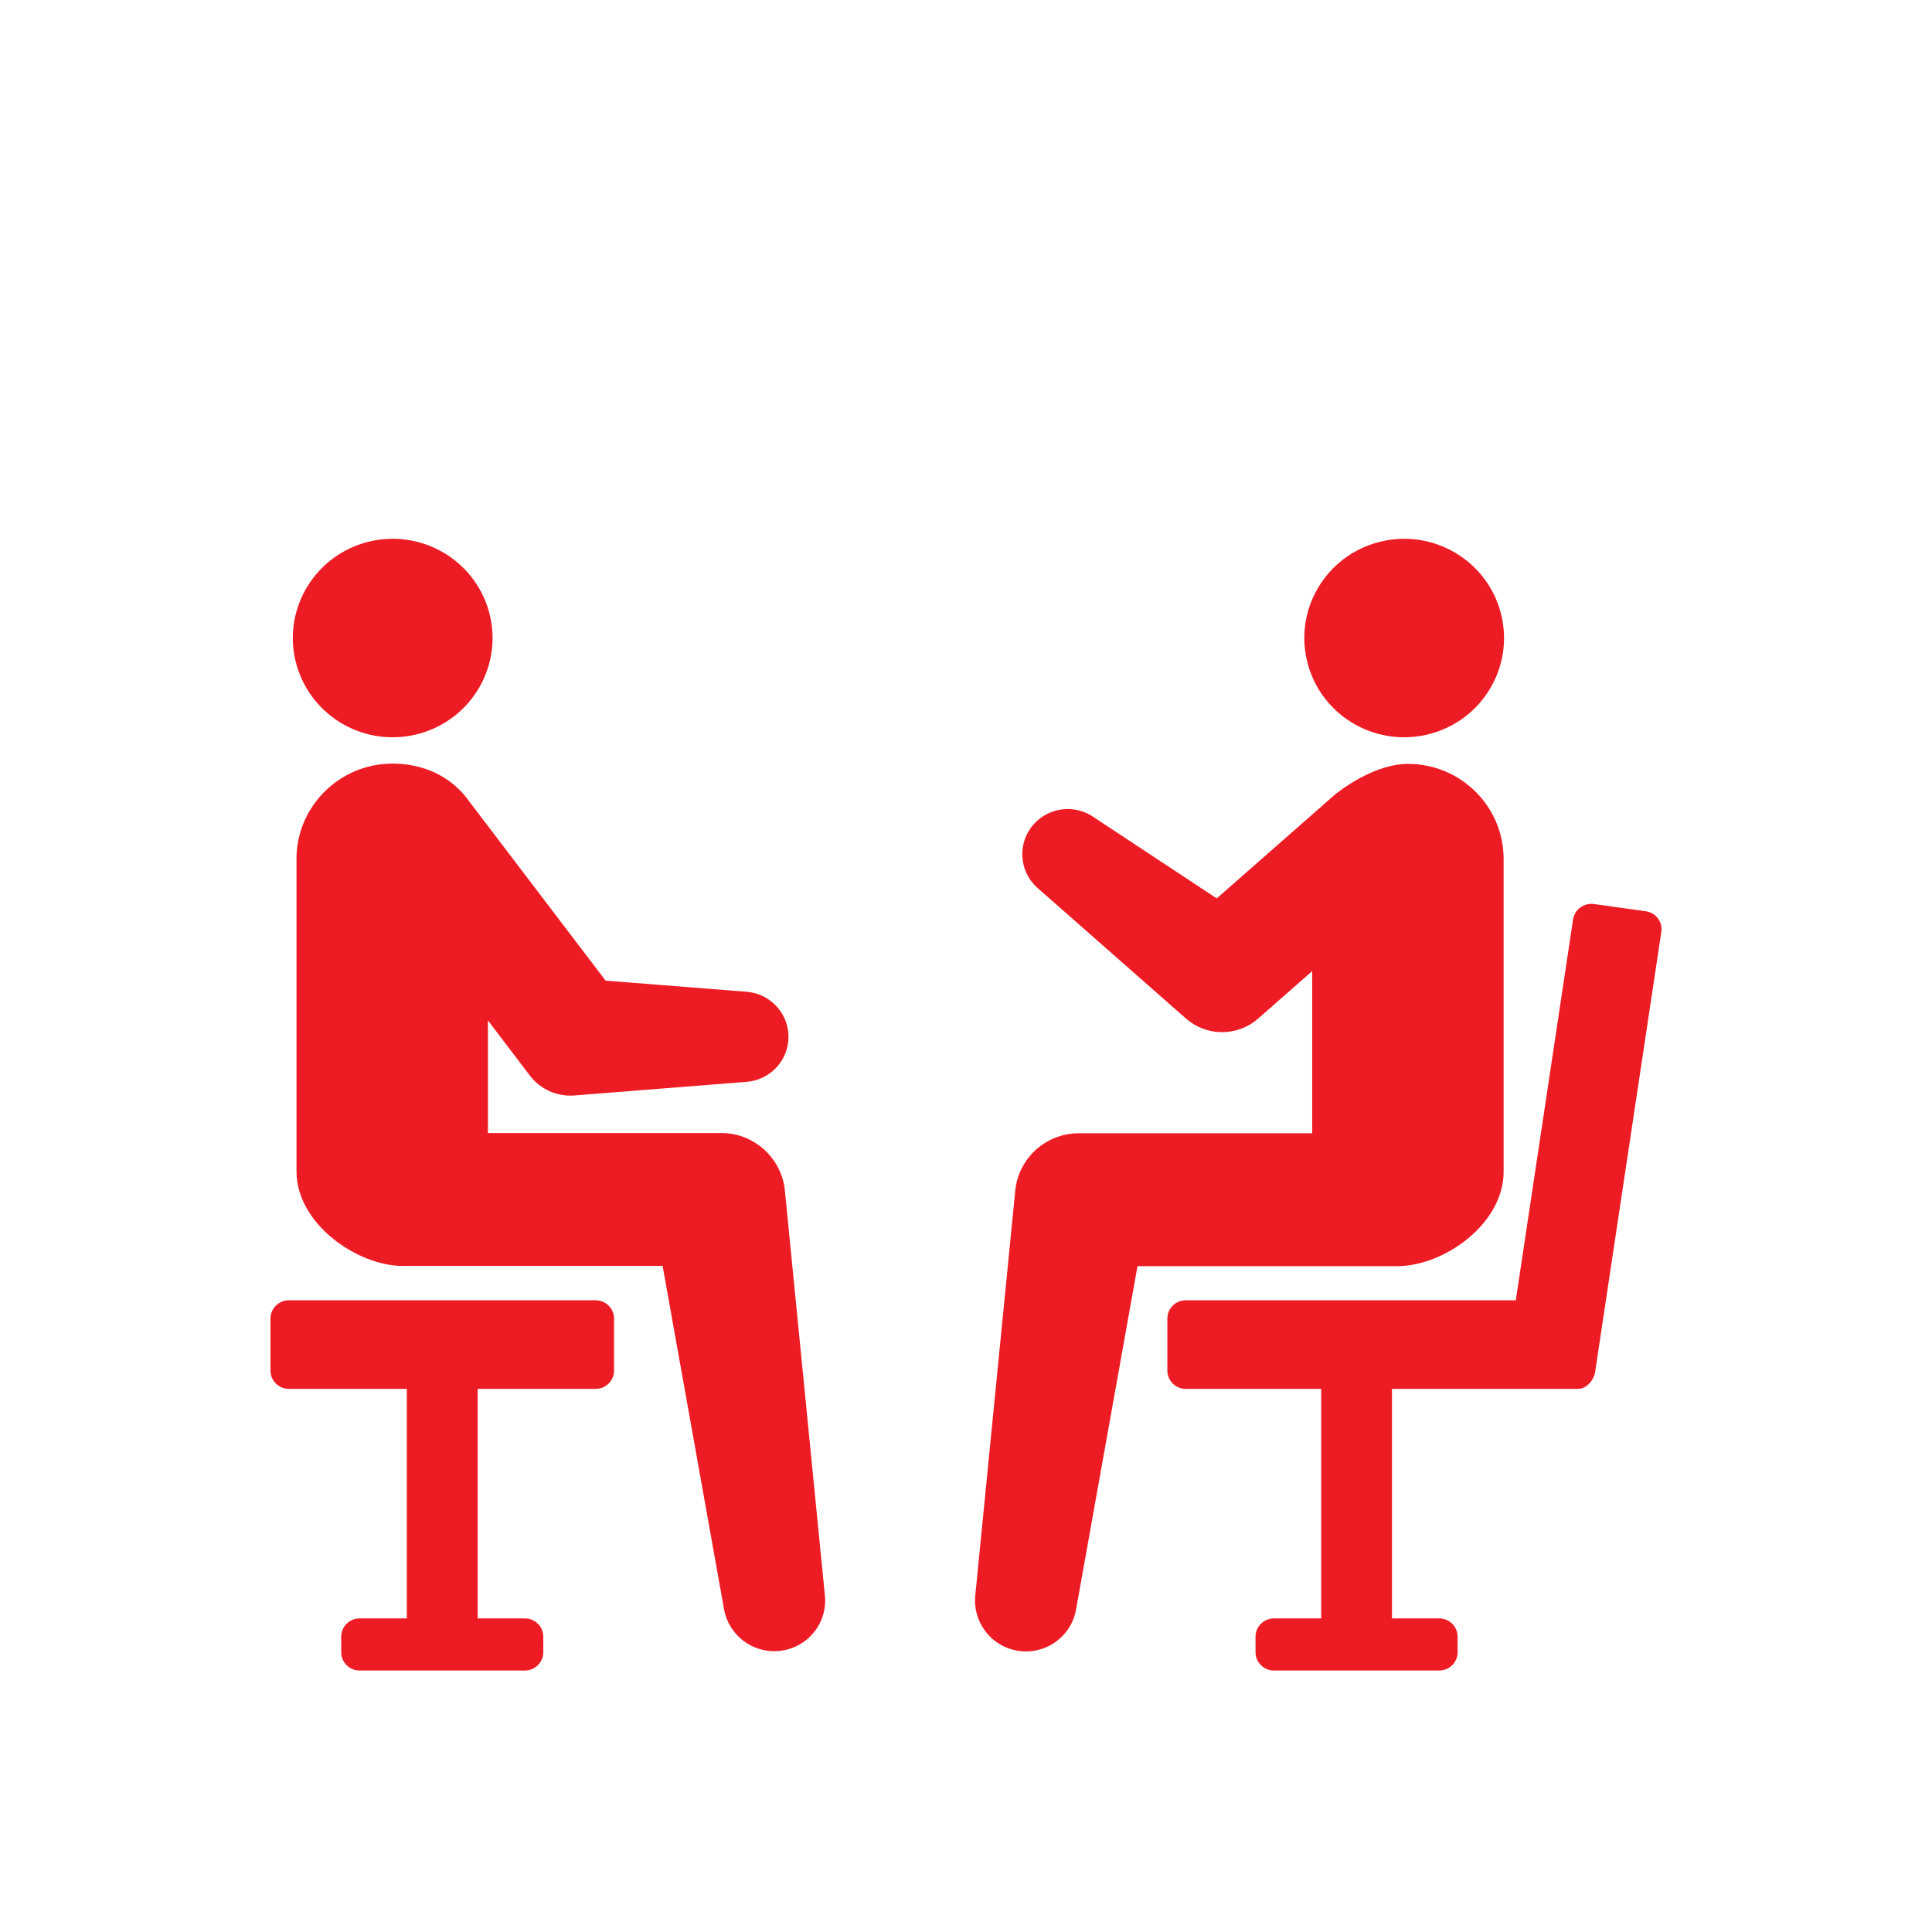 <svg width="100" height="100" viewBox="0 0 100 100" fill="none" xmlns="http://www.w3.org/2000/svg">
<g clip-path="url(#clip0_809_9313)">
<path d="M30.83 67.302H14.95C14.427 67.302 14 67.727 14 68.246V70.944C14 71.463 14.427 71.888 14.95 71.888H21.058V83.769H18.612C18.089 83.769 17.662 84.193 17.662 84.713V85.522C17.662 86.041 18.089 86.466 18.612 86.466H27.171C27.693 86.466 28.121 86.041 28.121 85.522V84.713C28.121 84.193 27.693 83.769 27.171 83.769H24.724V71.888H30.833C31.355 71.888 31.783 71.463 31.783 70.944V68.246C31.783 67.727 31.355 67.302 30.833 67.302H30.83Z" fill="#ED1C24"/>
<path d="M85.19 47.168L82.502 46.792C81.985 46.72 81.498 47.081 81.421 47.595L78.457 67.302H61.373C60.85 67.302 60.423 67.727 60.423 68.246V70.945C60.423 71.464 60.85 71.888 61.373 71.888H68.384V83.769H65.936C65.414 83.769 64.986 84.194 64.986 84.713V85.522C64.986 86.041 65.414 86.466 65.936 86.466H74.495C75.018 86.466 75.445 86.041 75.445 85.522V84.713C75.445 84.194 75.018 83.769 74.495 83.769H72.049V71.888H81.661C82.213 71.888 82.519 71.308 82.558 71.048L85.99 48.233C86.067 47.719 85.707 47.24 85.19 47.168Z" fill="#ED1C24"/>
<path d="M40.626 61.614C40.456 59.955 39.044 58.644 37.328 58.644H25.256V52.819L27.293 55.497L27.439 55.688C27.963 56.365 28.809 56.773 29.729 56.701L38.645 55.996C39.779 55.908 40.712 55.013 40.804 53.851C40.907 52.564 39.94 51.437 38.645 51.334L31.346 50.758L24.278 41.471C24.149 41.301 23.008 39.525 20.301 39.525C17.594 39.525 15.347 41.73 15.347 44.449V60.632C15.347 63.351 18.501 65.525 20.85 65.525H34.297L37.478 83.305C37.719 84.635 38.954 85.588 40.331 85.453C41.78 85.312 42.839 84.03 42.697 82.59L40.624 61.616L40.626 61.614Z" fill="#ED1C24"/>
<path d="M21.493 38.028C24.273 37.387 26.005 34.627 25.36 31.864C24.715 29.1 21.938 27.38 19.157 28.021C16.377 28.662 14.646 31.422 15.291 34.185C15.936 36.948 18.713 38.669 21.493 38.028Z" fill="#ED1C24"/>
<path d="M72.324 65.536C74.728 65.536 77.827 63.362 77.827 60.643V44.461C77.827 41.742 75.608 39.537 72.872 39.537C71.62 39.537 70.176 40.277 69.112 41.114L62.978 46.501L56.566 42.267C55.603 41.63 54.292 41.78 53.504 42.665C52.643 43.631 52.734 45.108 53.706 45.964L61.387 52.721C62.437 53.647 64.041 53.67 65.12 52.722L65.272 52.589L67.919 50.264V58.656H55.832C54.153 58.661 52.718 59.93 52.55 61.626L50.478 82.601C50.349 83.946 51.278 85.195 52.639 85.436C54.072 85.69 55.441 84.74 55.695 83.316L58.877 65.535H72.324V65.536Z" fill="#ED1C24"/>
<path d="M77.037 35.786C78.572 33.395 77.866 30.219 75.459 28.694C73.053 27.169 69.858 27.871 68.323 30.262C66.788 32.654 67.495 35.829 69.901 37.355C72.308 38.88 75.503 38.178 77.037 35.786Z" fill="#ED1C24"/>
</g>
<defs>
<clipPath id="clip0_809_9313">
<rect width="72" height="73.8" fill="white" transform="translate(14 12.667)"/>
</clipPath>
</defs>
</svg>
